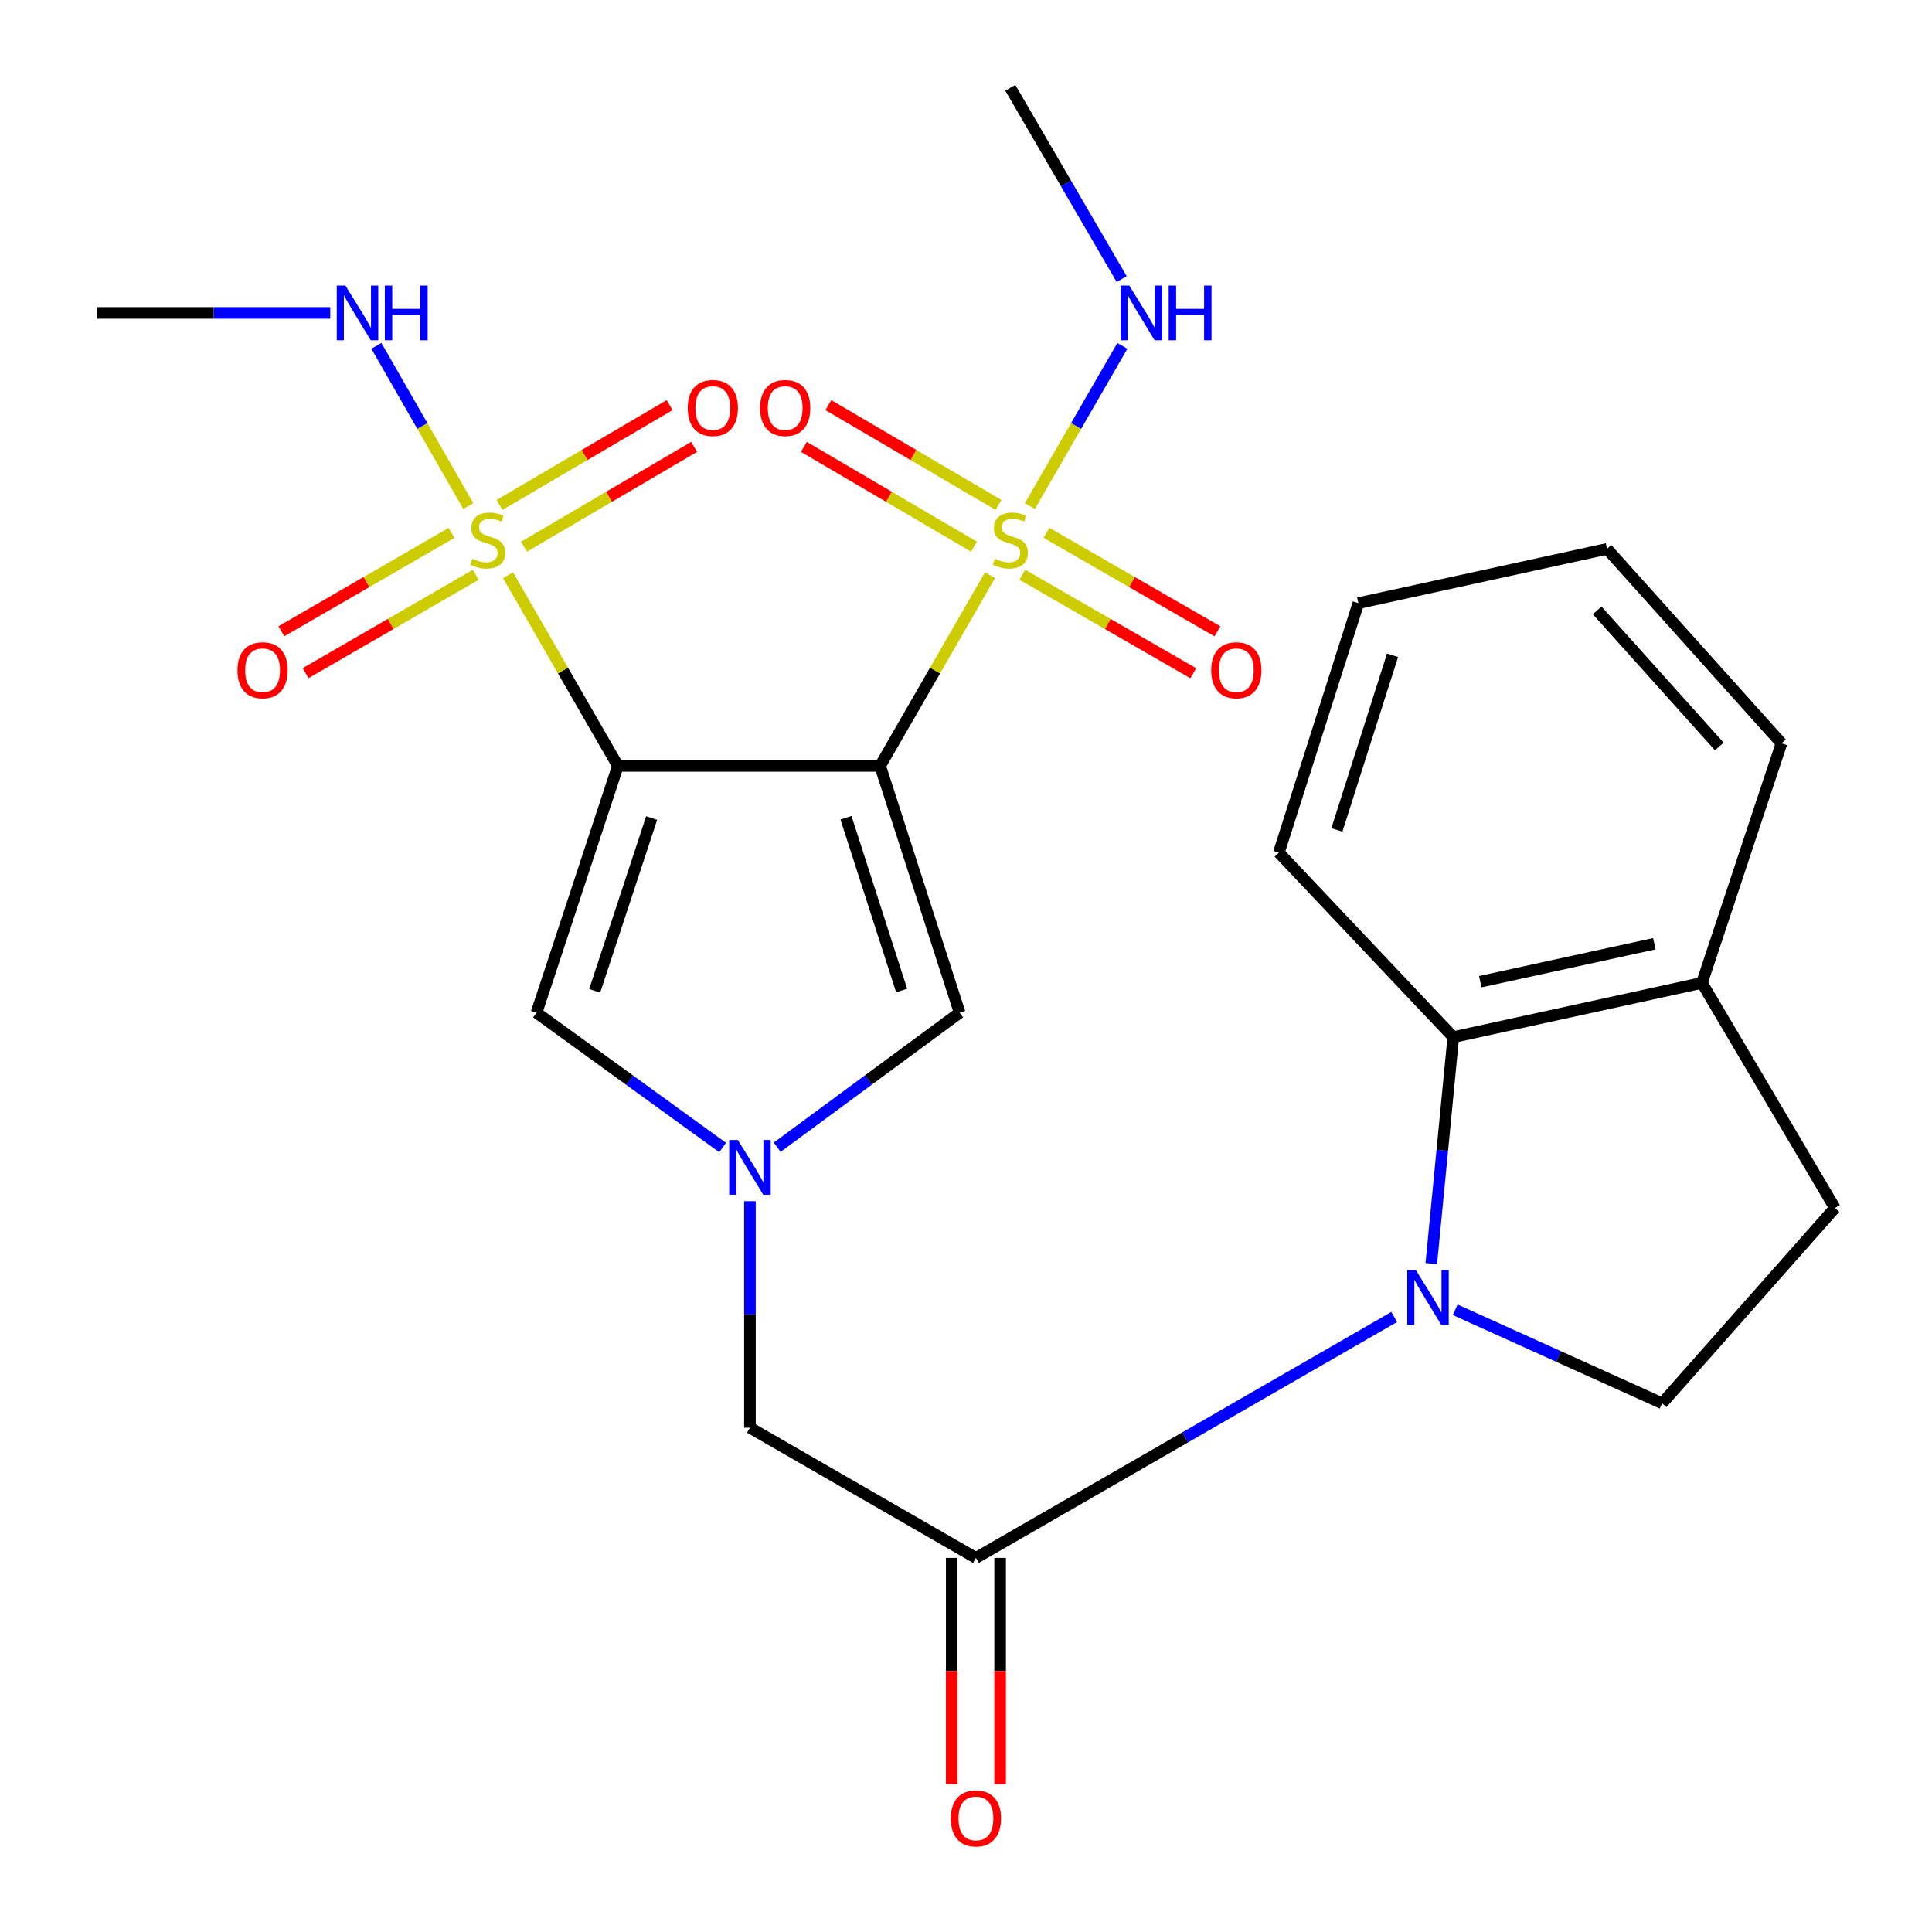 <?xml version='1.0' encoding='iso-8859-1'?>
<svg version='1.1' baseProfile='full'
              xmlns='http://www.w3.org/2000/svg'
                      xmlns:rdkit='http://www.rdkit.org/xml'
                      xmlns:xlink='http://www.w3.org/1999/xlink'
                  xml:space='preserve'
width='1000px' height='1000px' viewBox='0 0 1000 1000'>
<!-- END OF HEADER -->
<rect style='opacity:1.0;fill:#FFFFFF;stroke:none' width='1000' height='1000' x='0' y='0'> </rect>
<path class='bond-0' d='M 455.552,396.421 L 319.827,396.421' style='fill:none;fill-rule:evenodd;stroke:#000000;stroke-width:6px;stroke-linecap:butt;stroke-linejoin:miter;stroke-opacity:1' />
<path class='bond-1' d='M 455.552,396.421 L 483.985,347.066' style='fill:none;fill-rule:evenodd;stroke:#000000;stroke-width:6px;stroke-linecap:butt;stroke-linejoin:miter;stroke-opacity:1' />
<path class='bond-1' d='M 483.985,347.066 L 512.418,297.71' style='fill:none;fill-rule:evenodd;stroke:#CCCC00;stroke-width:6px;stroke-linecap:butt;stroke-linejoin:miter;stroke-opacity:1' />
<path class='bond-7' d='M 455.552,396.421 L 496.716,524.172' style='fill:none;fill-rule:evenodd;stroke:#000000;stroke-width:6px;stroke-linecap:butt;stroke-linejoin:miter;stroke-opacity:1' />
<path class='bond-7' d='M 437.884,423.266 L 466.699,512.692' style='fill:none;fill-rule:evenodd;stroke:#000000;stroke-width:6px;stroke-linecap:butt;stroke-linejoin:miter;stroke-opacity:1' />
<path class='bond-2' d='M 319.827,396.421 L 291.388,347.066' style='fill:none;fill-rule:evenodd;stroke:#000000;stroke-width:6px;stroke-linecap:butt;stroke-linejoin:miter;stroke-opacity:1' />
<path class='bond-2' d='M 291.388,347.066 L 262.949,297.71' style='fill:none;fill-rule:evenodd;stroke:#CCCC00;stroke-width:6px;stroke-linecap:butt;stroke-linejoin:miter;stroke-opacity:1' />
<path class='bond-6' d='M 319.827,396.421 L 277.703,524.172' style='fill:none;fill-rule:evenodd;stroke:#000000;stroke-width:6px;stroke-linecap:butt;stroke-linejoin:miter;stroke-opacity:1' />
<path class='bond-6' d='M 337.297,423.428 L 307.81,512.854' style='fill:none;fill-rule:evenodd;stroke:#000000;stroke-width:6px;stroke-linecap:butt;stroke-linejoin:miter;stroke-opacity:1' />
<path class='bond-11' d='M 529.137,297.483 L 573.392,322.974' style='fill:none;fill-rule:evenodd;stroke:#CCCC00;stroke-width:6px;stroke-linecap:butt;stroke-linejoin:miter;stroke-opacity:1' />
<path class='bond-11' d='M 573.392,322.974 L 617.646,348.465' style='fill:none;fill-rule:evenodd;stroke:#FF0000;stroke-width:6px;stroke-linecap:butt;stroke-linejoin:miter;stroke-opacity:1' />
<path class='bond-11' d='M 541.64,275.777 L 585.895,301.268' style='fill:none;fill-rule:evenodd;stroke:#CCCC00;stroke-width:6px;stroke-linecap:butt;stroke-linejoin:miter;stroke-opacity:1' />
<path class='bond-11' d='M 585.895,301.268 L 630.149,326.76' style='fill:none;fill-rule:evenodd;stroke:#FF0000;stroke-width:6px;stroke-linecap:butt;stroke-linejoin:miter;stroke-opacity:1' />
<path class='bond-12' d='M 516.813,261.346 L 472.79,235.525' style='fill:none;fill-rule:evenodd;stroke:#CCCC00;stroke-width:6px;stroke-linecap:butt;stroke-linejoin:miter;stroke-opacity:1' />
<path class='bond-12' d='M 472.79,235.525 L 428.766,209.703' style='fill:none;fill-rule:evenodd;stroke:#FF0000;stroke-width:6px;stroke-linecap:butt;stroke-linejoin:miter;stroke-opacity:1' />
<path class='bond-12' d='M 504.14,282.953 L 460.117,257.131' style='fill:none;fill-rule:evenodd;stroke:#CCCC00;stroke-width:6px;stroke-linecap:butt;stroke-linejoin:miter;stroke-opacity:1' />
<path class='bond-12' d='M 460.117,257.131 L 416.093,231.31' style='fill:none;fill-rule:evenodd;stroke:#FF0000;stroke-width:6px;stroke-linecap:butt;stroke-linejoin:miter;stroke-opacity:1' />
<path class='bond-15' d='M 533.046,261.944 L 556.989,220.482' style='fill:none;fill-rule:evenodd;stroke:#CCCC00;stroke-width:6px;stroke-linecap:butt;stroke-linejoin:miter;stroke-opacity:1' />
<path class='bond-15' d='M 556.989,220.482 L 580.932,179.021' style='fill:none;fill-rule:evenodd;stroke:#0000FF;stroke-width:6px;stroke-linecap:butt;stroke-linejoin:miter;stroke-opacity:1' />
<path class='bond-13' d='M 271.224,282.953 L 315.248,257.131' style='fill:none;fill-rule:evenodd;stroke:#CCCC00;stroke-width:6px;stroke-linecap:butt;stroke-linejoin:miter;stroke-opacity:1' />
<path class='bond-13' d='M 315.248,257.131 L 359.272,231.31' style='fill:none;fill-rule:evenodd;stroke:#FF0000;stroke-width:6px;stroke-linecap:butt;stroke-linejoin:miter;stroke-opacity:1' />
<path class='bond-13' d='M 258.551,261.346 L 302.575,235.525' style='fill:none;fill-rule:evenodd;stroke:#CCCC00;stroke-width:6px;stroke-linecap:butt;stroke-linejoin:miter;stroke-opacity:1' />
<path class='bond-13' d='M 302.575,235.525 L 346.599,209.703' style='fill:none;fill-rule:evenodd;stroke:#FF0000;stroke-width:6px;stroke-linecap:butt;stroke-linejoin:miter;stroke-opacity:1' />
<path class='bond-14' d='M 233.716,275.81 L 189.681,301.275' style='fill:none;fill-rule:evenodd;stroke:#CCCC00;stroke-width:6px;stroke-linecap:butt;stroke-linejoin:miter;stroke-opacity:1' />
<path class='bond-14' d='M 189.681,301.275 L 145.646,326.74' style='fill:none;fill-rule:evenodd;stroke:#FF0000;stroke-width:6px;stroke-linecap:butt;stroke-linejoin:miter;stroke-opacity:1' />
<path class='bond-14' d='M 246.256,297.495 L 202.221,322.959' style='fill:none;fill-rule:evenodd;stroke:#CCCC00;stroke-width:6px;stroke-linecap:butt;stroke-linejoin:miter;stroke-opacity:1' />
<path class='bond-14' d='M 202.221,322.959 L 158.186,348.424' style='fill:none;fill-rule:evenodd;stroke:#FF0000;stroke-width:6px;stroke-linecap:butt;stroke-linejoin:miter;stroke-opacity:1' />
<path class='bond-16' d='M 242.39,261.95 L 218.606,220.483' style='fill:none;fill-rule:evenodd;stroke:#CCCC00;stroke-width:6px;stroke-linecap:butt;stroke-linejoin:miter;stroke-opacity:1' />
<path class='bond-16' d='M 218.606,220.483 L 194.823,179.016' style='fill:none;fill-rule:evenodd;stroke:#0000FF;stroke-width:6px;stroke-linecap:butt;stroke-linejoin:miter;stroke-opacity:1' />
<path class='bond-3' d='M 721.645,681.661 L 613.39,744.013' style='fill:none;fill-rule:evenodd;stroke:#0000FF;stroke-width:6px;stroke-linecap:butt;stroke-linejoin:miter;stroke-opacity:1' />
<path class='bond-3' d='M 613.39,744.013 L 505.135,806.365' style='fill:none;fill-rule:evenodd;stroke:#000000;stroke-width:6px;stroke-linecap:butt;stroke-linejoin:miter;stroke-opacity:1' />
<path class='bond-8' d='M 740.839,654.041 L 746.528,595.424' style='fill:none;fill-rule:evenodd;stroke:#0000FF;stroke-width:6px;stroke-linecap:butt;stroke-linejoin:miter;stroke-opacity:1' />
<path class='bond-8' d='M 746.528,595.424 L 752.217,536.808' style='fill:none;fill-rule:evenodd;stroke:#000000;stroke-width:6px;stroke-linecap:butt;stroke-linejoin:miter;stroke-opacity:1' />
<path class='bond-10' d='M 753.201,677.942 L 806.759,702.144' style='fill:none;fill-rule:evenodd;stroke:#0000FF;stroke-width:6px;stroke-linecap:butt;stroke-linejoin:miter;stroke-opacity:1' />
<path class='bond-10' d='M 806.759,702.144 L 860.318,726.347' style='fill:none;fill-rule:evenodd;stroke:#000000;stroke-width:6px;stroke-linecap:butt;stroke-linejoin:miter;stroke-opacity:1' />
<path class='bond-4' d='M 402.281,593.8 L 449.498,558.986' style='fill:none;fill-rule:evenodd;stroke:#0000FF;stroke-width:6px;stroke-linecap:butt;stroke-linejoin:miter;stroke-opacity:1' />
<path class='bond-4' d='M 449.498,558.986 L 496.716,524.172' style='fill:none;fill-rule:evenodd;stroke:#000000;stroke-width:6px;stroke-linecap:butt;stroke-linejoin:miter;stroke-opacity:1' />
<path class='bond-9' d='M 388.169,621.733 L 388.169,680.351' style='fill:none;fill-rule:evenodd;stroke:#0000FF;stroke-width:6px;stroke-linecap:butt;stroke-linejoin:miter;stroke-opacity:1' />
<path class='bond-9' d='M 388.169,680.351 L 388.169,738.969' style='fill:none;fill-rule:evenodd;stroke:#000000;stroke-width:6px;stroke-linecap:butt;stroke-linejoin:miter;stroke-opacity:1' />
<path class='bond-26' d='M 374.019,593.952 L 325.861,559.062' style='fill:none;fill-rule:evenodd;stroke:#0000FF;stroke-width:6px;stroke-linecap:butt;stroke-linejoin:miter;stroke-opacity:1' />
<path class='bond-26' d='M 325.861,559.062 L 277.703,524.172' style='fill:none;fill-rule:evenodd;stroke:#000000;stroke-width:6px;stroke-linecap:butt;stroke-linejoin:miter;stroke-opacity:1' />
<path class='bond-5' d='M 505.135,806.365 L 388.169,738.969' style='fill:none;fill-rule:evenodd;stroke:#000000;stroke-width:6px;stroke-linecap:butt;stroke-linejoin:miter;stroke-opacity:1' />
<path class='bond-18' d='M 492.61,806.365 L 492.61,864.903' style='fill:none;fill-rule:evenodd;stroke:#000000;stroke-width:6px;stroke-linecap:butt;stroke-linejoin:miter;stroke-opacity:1' />
<path class='bond-18' d='M 492.61,864.903 L 492.61,923.44' style='fill:none;fill-rule:evenodd;stroke:#FF0000;stroke-width:6px;stroke-linecap:butt;stroke-linejoin:miter;stroke-opacity:1' />
<path class='bond-18' d='M 517.66,806.365 L 517.66,864.903' style='fill:none;fill-rule:evenodd;stroke:#000000;stroke-width:6px;stroke-linecap:butt;stroke-linejoin:miter;stroke-opacity:1' />
<path class='bond-18' d='M 517.66,864.903 L 517.66,923.44' style='fill:none;fill-rule:evenodd;stroke:#FF0000;stroke-width:6px;stroke-linecap:butt;stroke-linejoin:miter;stroke-opacity:1' />
<path class='bond-17' d='M 752.217,536.808 L 880.928,508.739' style='fill:none;fill-rule:evenodd;stroke:#000000;stroke-width:6px;stroke-linecap:butt;stroke-linejoin:miter;stroke-opacity:1' />
<path class='bond-17' d='M 766.187,508.124 L 856.284,488.475' style='fill:none;fill-rule:evenodd;stroke:#000000;stroke-width:6px;stroke-linecap:butt;stroke-linejoin:miter;stroke-opacity:1' />
<path class='bond-20' d='M 752.217,536.808 L 661.929,441.343' style='fill:none;fill-rule:evenodd;stroke:#000000;stroke-width:6px;stroke-linecap:butt;stroke-linejoin:miter;stroke-opacity:1' />
<path class='bond-19' d='M 860.318,726.347 L 949.744,625.259' style='fill:none;fill-rule:evenodd;stroke:#000000;stroke-width:6px;stroke-linecap:butt;stroke-linejoin:miter;stroke-opacity:1' />
<path class='bond-22' d='M 580.568,144.444 L 551.751,94.949' style='fill:none;fill-rule:evenodd;stroke:#0000FF;stroke-width:6px;stroke-linecap:butt;stroke-linejoin:miter;stroke-opacity:1' />
<path class='bond-22' d='M 551.751,94.949 L 522.934,45.455' style='fill:none;fill-rule:evenodd;stroke:#000000;stroke-width:6px;stroke-linecap:butt;stroke-linejoin:miter;stroke-opacity:1' />
<path class='bond-23' d='M 170.939,161.975 L 110.597,161.975' style='fill:none;fill-rule:evenodd;stroke:#0000FF;stroke-width:6px;stroke-linecap:butt;stroke-linejoin:miter;stroke-opacity:1' />
<path class='bond-23' d='M 110.597,161.975 L 50.256,161.975' style='fill:none;fill-rule:evenodd;stroke:#000000;stroke-width:6px;stroke-linecap:butt;stroke-linejoin:miter;stroke-opacity:1' />
<path class='bond-21' d='M 880.928,508.739 L 922.092,384.746' style='fill:none;fill-rule:evenodd;stroke:#000000;stroke-width:6px;stroke-linecap:butt;stroke-linejoin:miter;stroke-opacity:1' />
<path class='bond-27' d='M 880.928,508.739 L 949.744,625.259' style='fill:none;fill-rule:evenodd;stroke:#000000;stroke-width:6px;stroke-linecap:butt;stroke-linejoin:miter;stroke-opacity:1' />
<path class='bond-24' d='M 661.929,441.343 L 703.093,312.186' style='fill:none;fill-rule:evenodd;stroke:#000000;stroke-width:6px;stroke-linecap:butt;stroke-linejoin:miter;stroke-opacity:1' />
<path class='bond-24' d='M 691.97,429.576 L 720.785,339.166' style='fill:none;fill-rule:evenodd;stroke:#000000;stroke-width:6px;stroke-linecap:butt;stroke-linejoin:miter;stroke-opacity:1' />
<path class='bond-28' d='M 922.092,384.746 L 831.79,284.104' style='fill:none;fill-rule:evenodd;stroke:#000000;stroke-width:6px;stroke-linecap:butt;stroke-linejoin:miter;stroke-opacity:1' />
<path class='bond-28' d='M 889.903,386.378 L 826.691,315.929' style='fill:none;fill-rule:evenodd;stroke:#000000;stroke-width:6px;stroke-linecap:butt;stroke-linejoin:miter;stroke-opacity:1' />
<path class='bond-25' d='M 703.093,312.186 L 831.79,284.104' style='fill:none;fill-rule:evenodd;stroke:#000000;stroke-width:6px;stroke-linecap:butt;stroke-linejoin:miter;stroke-opacity:1' />
<path  class='atom-2' d='M 514.934 289.176
Q 515.254 289.296, 516.574 289.856
Q 517.894 290.416, 519.334 290.776
Q 520.814 291.096, 522.254 291.096
Q 524.934 291.096, 526.494 289.816
Q 528.054 288.496, 528.054 286.216
Q 528.054 284.656, 527.254 283.696
Q 526.494 282.736, 525.294 282.216
Q 524.094 281.696, 522.094 281.096
Q 519.574 280.336, 518.054 279.616
Q 516.574 278.896, 515.494 277.376
Q 514.454 275.856, 514.454 273.296
Q 514.454 269.736, 516.854 267.536
Q 519.294 265.336, 524.094 265.336
Q 527.374 265.336, 531.094 266.896
L 530.174 269.976
Q 526.774 268.576, 524.214 268.576
Q 521.454 268.576, 519.934 269.736
Q 518.414 270.856, 518.454 272.816
Q 518.454 274.336, 519.214 275.256
Q 520.014 276.176, 521.134 276.696
Q 522.294 277.216, 524.214 277.816
Q 526.774 278.616, 528.294 279.416
Q 529.814 280.216, 530.894 281.856
Q 532.014 283.456, 532.014 286.216
Q 532.014 290.136, 529.374 292.256
Q 526.774 294.336, 522.414 294.336
Q 519.894 294.336, 517.974 293.776
Q 516.094 293.256, 513.854 292.336
L 514.934 289.176
' fill='#CCCC00'/>
<path  class='atom-3' d='M 244.431 289.176
Q 244.751 289.296, 246.071 289.856
Q 247.391 290.416, 248.831 290.776
Q 250.311 291.096, 251.751 291.096
Q 254.431 291.096, 255.991 289.816
Q 257.551 288.496, 257.551 286.216
Q 257.551 284.656, 256.751 283.696
Q 255.991 282.736, 254.791 282.216
Q 253.591 281.696, 251.591 281.096
Q 249.071 280.336, 247.551 279.616
Q 246.071 278.896, 244.991 277.376
Q 243.951 275.856, 243.951 273.296
Q 243.951 269.736, 246.351 267.536
Q 248.791 265.336, 253.591 265.336
Q 256.871 265.336, 260.591 266.896
L 259.671 269.976
Q 256.271 268.576, 253.711 268.576
Q 250.951 268.576, 249.431 269.736
Q 247.911 270.856, 247.951 272.816
Q 247.951 274.336, 248.711 275.256
Q 249.511 276.176, 250.631 276.696
Q 251.791 277.216, 253.711 277.816
Q 256.271 278.616, 257.791 279.416
Q 259.311 280.216, 260.391 281.856
Q 261.511 283.456, 261.511 286.216
Q 261.511 290.136, 258.871 292.256
Q 256.271 294.336, 251.911 294.336
Q 249.391 294.336, 247.471 293.776
Q 245.591 293.256, 243.351 292.336
L 244.431 289.176
' fill='#CCCC00'/>
<path  class='atom-4' d='M 732.876 657.426
L 742.156 672.426
Q 743.076 673.906, 744.556 676.586
Q 746.036 679.266, 746.116 679.426
L 746.116 657.426
L 749.876 657.426
L 749.876 685.746
L 745.996 685.746
L 736.036 669.346
Q 734.876 667.426, 733.636 665.226
Q 732.436 663.026, 732.076 662.346
L 732.076 685.746
L 728.396 685.746
L 728.396 657.426
L 732.876 657.426
' fill='#0000FF'/>
<path  class='atom-5' d='M 381.909 590.044
L 391.189 605.044
Q 392.109 606.524, 393.589 609.204
Q 395.069 611.884, 395.149 612.044
L 395.149 590.044
L 398.909 590.044
L 398.909 618.364
L 395.029 618.364
L 385.069 601.964
Q 383.909 600.044, 382.669 597.844
Q 381.469 595.644, 381.109 594.964
L 381.109 618.364
L 377.429 618.364
L 377.429 590.044
L 381.909 590.044
' fill='#0000FF'/>
<path  class='atom-12' d='M 626.914 346.918
Q 626.914 340.118, 630.274 336.318
Q 633.634 332.518, 639.914 332.518
Q 646.194 332.518, 649.554 336.318
Q 652.914 340.118, 652.914 346.918
Q 652.914 353.798, 649.514 357.718
Q 646.114 361.598, 639.914 361.598
Q 633.674 361.598, 630.274 357.718
Q 626.914 353.838, 626.914 346.918
M 639.914 358.398
Q 644.234 358.398, 646.554 355.518
Q 648.914 352.598, 648.914 346.918
Q 648.914 341.358, 646.554 338.558
Q 644.234 335.718, 639.914 335.718
Q 635.594 335.718, 633.234 338.518
Q 630.914 341.318, 630.914 346.918
Q 630.914 352.638, 633.234 355.518
Q 635.594 358.398, 639.914 358.398
' fill='#FF0000'/>
<path  class='atom-13' d='M 393.414 211.193
Q 393.414 204.393, 396.774 200.593
Q 400.134 196.793, 406.414 196.793
Q 412.694 196.793, 416.054 200.593
Q 419.414 204.393, 419.414 211.193
Q 419.414 218.073, 416.014 221.993
Q 412.614 225.873, 406.414 225.873
Q 400.174 225.873, 396.774 221.993
Q 393.414 218.113, 393.414 211.193
M 406.414 222.673
Q 410.734 222.673, 413.054 219.793
Q 415.414 216.873, 415.414 211.193
Q 415.414 205.633, 413.054 202.833
Q 410.734 199.993, 406.414 199.993
Q 402.094 199.993, 399.734 202.793
Q 397.414 205.593, 397.414 211.193
Q 397.414 216.913, 399.734 219.793
Q 402.094 222.673, 406.414 222.673
' fill='#FF0000'/>
<path  class='atom-14' d='M 355.951 211.193
Q 355.951 204.393, 359.311 200.593
Q 362.671 196.793, 368.951 196.793
Q 375.231 196.793, 378.591 200.593
Q 381.951 204.393, 381.951 211.193
Q 381.951 218.073, 378.551 221.993
Q 375.151 225.873, 368.951 225.873
Q 362.711 225.873, 359.311 221.993
Q 355.951 218.113, 355.951 211.193
M 368.951 222.673
Q 373.271 222.673, 375.591 219.793
Q 377.951 216.873, 377.951 211.193
Q 377.951 205.633, 375.591 202.833
Q 373.271 199.993, 368.951 199.993
Q 364.631 199.993, 362.271 202.793
Q 359.951 205.593, 359.951 211.193
Q 359.951 216.913, 362.271 219.793
Q 364.631 222.673, 368.951 222.673
' fill='#FF0000'/>
<path  class='atom-15' d='M 122.91 346.918
Q 122.91 340.118, 126.27 336.318
Q 129.63 332.518, 135.91 332.518
Q 142.19 332.518, 145.55 336.318
Q 148.91 340.118, 148.91 346.918
Q 148.91 353.798, 145.51 357.718
Q 142.11 361.598, 135.91 361.598
Q 129.67 361.598, 126.27 357.718
Q 122.91 353.838, 122.91 346.918
M 135.91 358.398
Q 140.23 358.398, 142.55 355.518
Q 144.91 352.598, 144.91 346.918
Q 144.91 341.358, 142.55 338.558
Q 140.23 335.718, 135.91 335.718
Q 131.59 335.718, 129.23 338.518
Q 126.91 341.318, 126.91 346.918
Q 126.91 352.638, 129.23 355.518
Q 131.59 358.398, 135.91 358.398
' fill='#FF0000'/>
<path  class='atom-16' d='M 584.515 147.815
L 593.795 162.815
Q 594.715 164.295, 596.195 166.975
Q 597.675 169.655, 597.755 169.815
L 597.755 147.815
L 601.515 147.815
L 601.515 176.135
L 597.635 176.135
L 587.675 159.735
Q 586.515 157.815, 585.275 155.615
Q 584.075 153.415, 583.715 152.735
L 583.715 176.135
L 580.035 176.135
L 580.035 147.815
L 584.515 147.815
' fill='#0000FF'/>
<path  class='atom-16' d='M 604.915 147.815
L 608.755 147.815
L 608.755 159.855
L 623.235 159.855
L 623.235 147.815
L 627.075 147.815
L 627.075 176.135
L 623.235 176.135
L 623.235 163.055
L 608.755 163.055
L 608.755 176.135
L 604.915 176.135
L 604.915 147.815
' fill='#0000FF'/>
<path  class='atom-17' d='M 178.788 147.815
L 188.068 162.815
Q 188.988 164.295, 190.468 166.975
Q 191.948 169.655, 192.028 169.815
L 192.028 147.815
L 195.788 147.815
L 195.788 176.135
L 191.908 176.135
L 181.948 159.735
Q 180.788 157.815, 179.548 155.615
Q 178.348 153.415, 177.988 152.735
L 177.988 176.135
L 174.308 176.135
L 174.308 147.815
L 178.788 147.815
' fill='#0000FF'/>
<path  class='atom-17' d='M 199.188 147.815
L 203.028 147.815
L 203.028 159.855
L 217.508 159.855
L 217.508 147.815
L 221.348 147.815
L 221.348 176.135
L 217.508 176.135
L 217.508 163.055
L 203.028 163.055
L 203.028 176.135
L 199.188 176.135
L 199.188 147.815
' fill='#0000FF'/>
<path  class='atom-19' d='M 492.135 941.209
Q 492.135 934.409, 495.495 930.609
Q 498.855 926.809, 505.135 926.809
Q 511.415 926.809, 514.775 930.609
Q 518.135 934.409, 518.135 941.209
Q 518.135 948.089, 514.735 952.009
Q 511.335 955.889, 505.135 955.889
Q 498.895 955.889, 495.495 952.009
Q 492.135 948.129, 492.135 941.209
M 505.135 952.689
Q 509.455 952.689, 511.775 949.809
Q 514.135 946.889, 514.135 941.209
Q 514.135 935.649, 511.775 932.849
Q 509.455 930.009, 505.135 930.009
Q 500.815 930.009, 498.455 932.809
Q 496.135 935.609, 496.135 941.209
Q 496.135 946.929, 498.455 949.809
Q 500.815 952.689, 505.135 952.689
' fill='#FF0000'/>
</svg>
